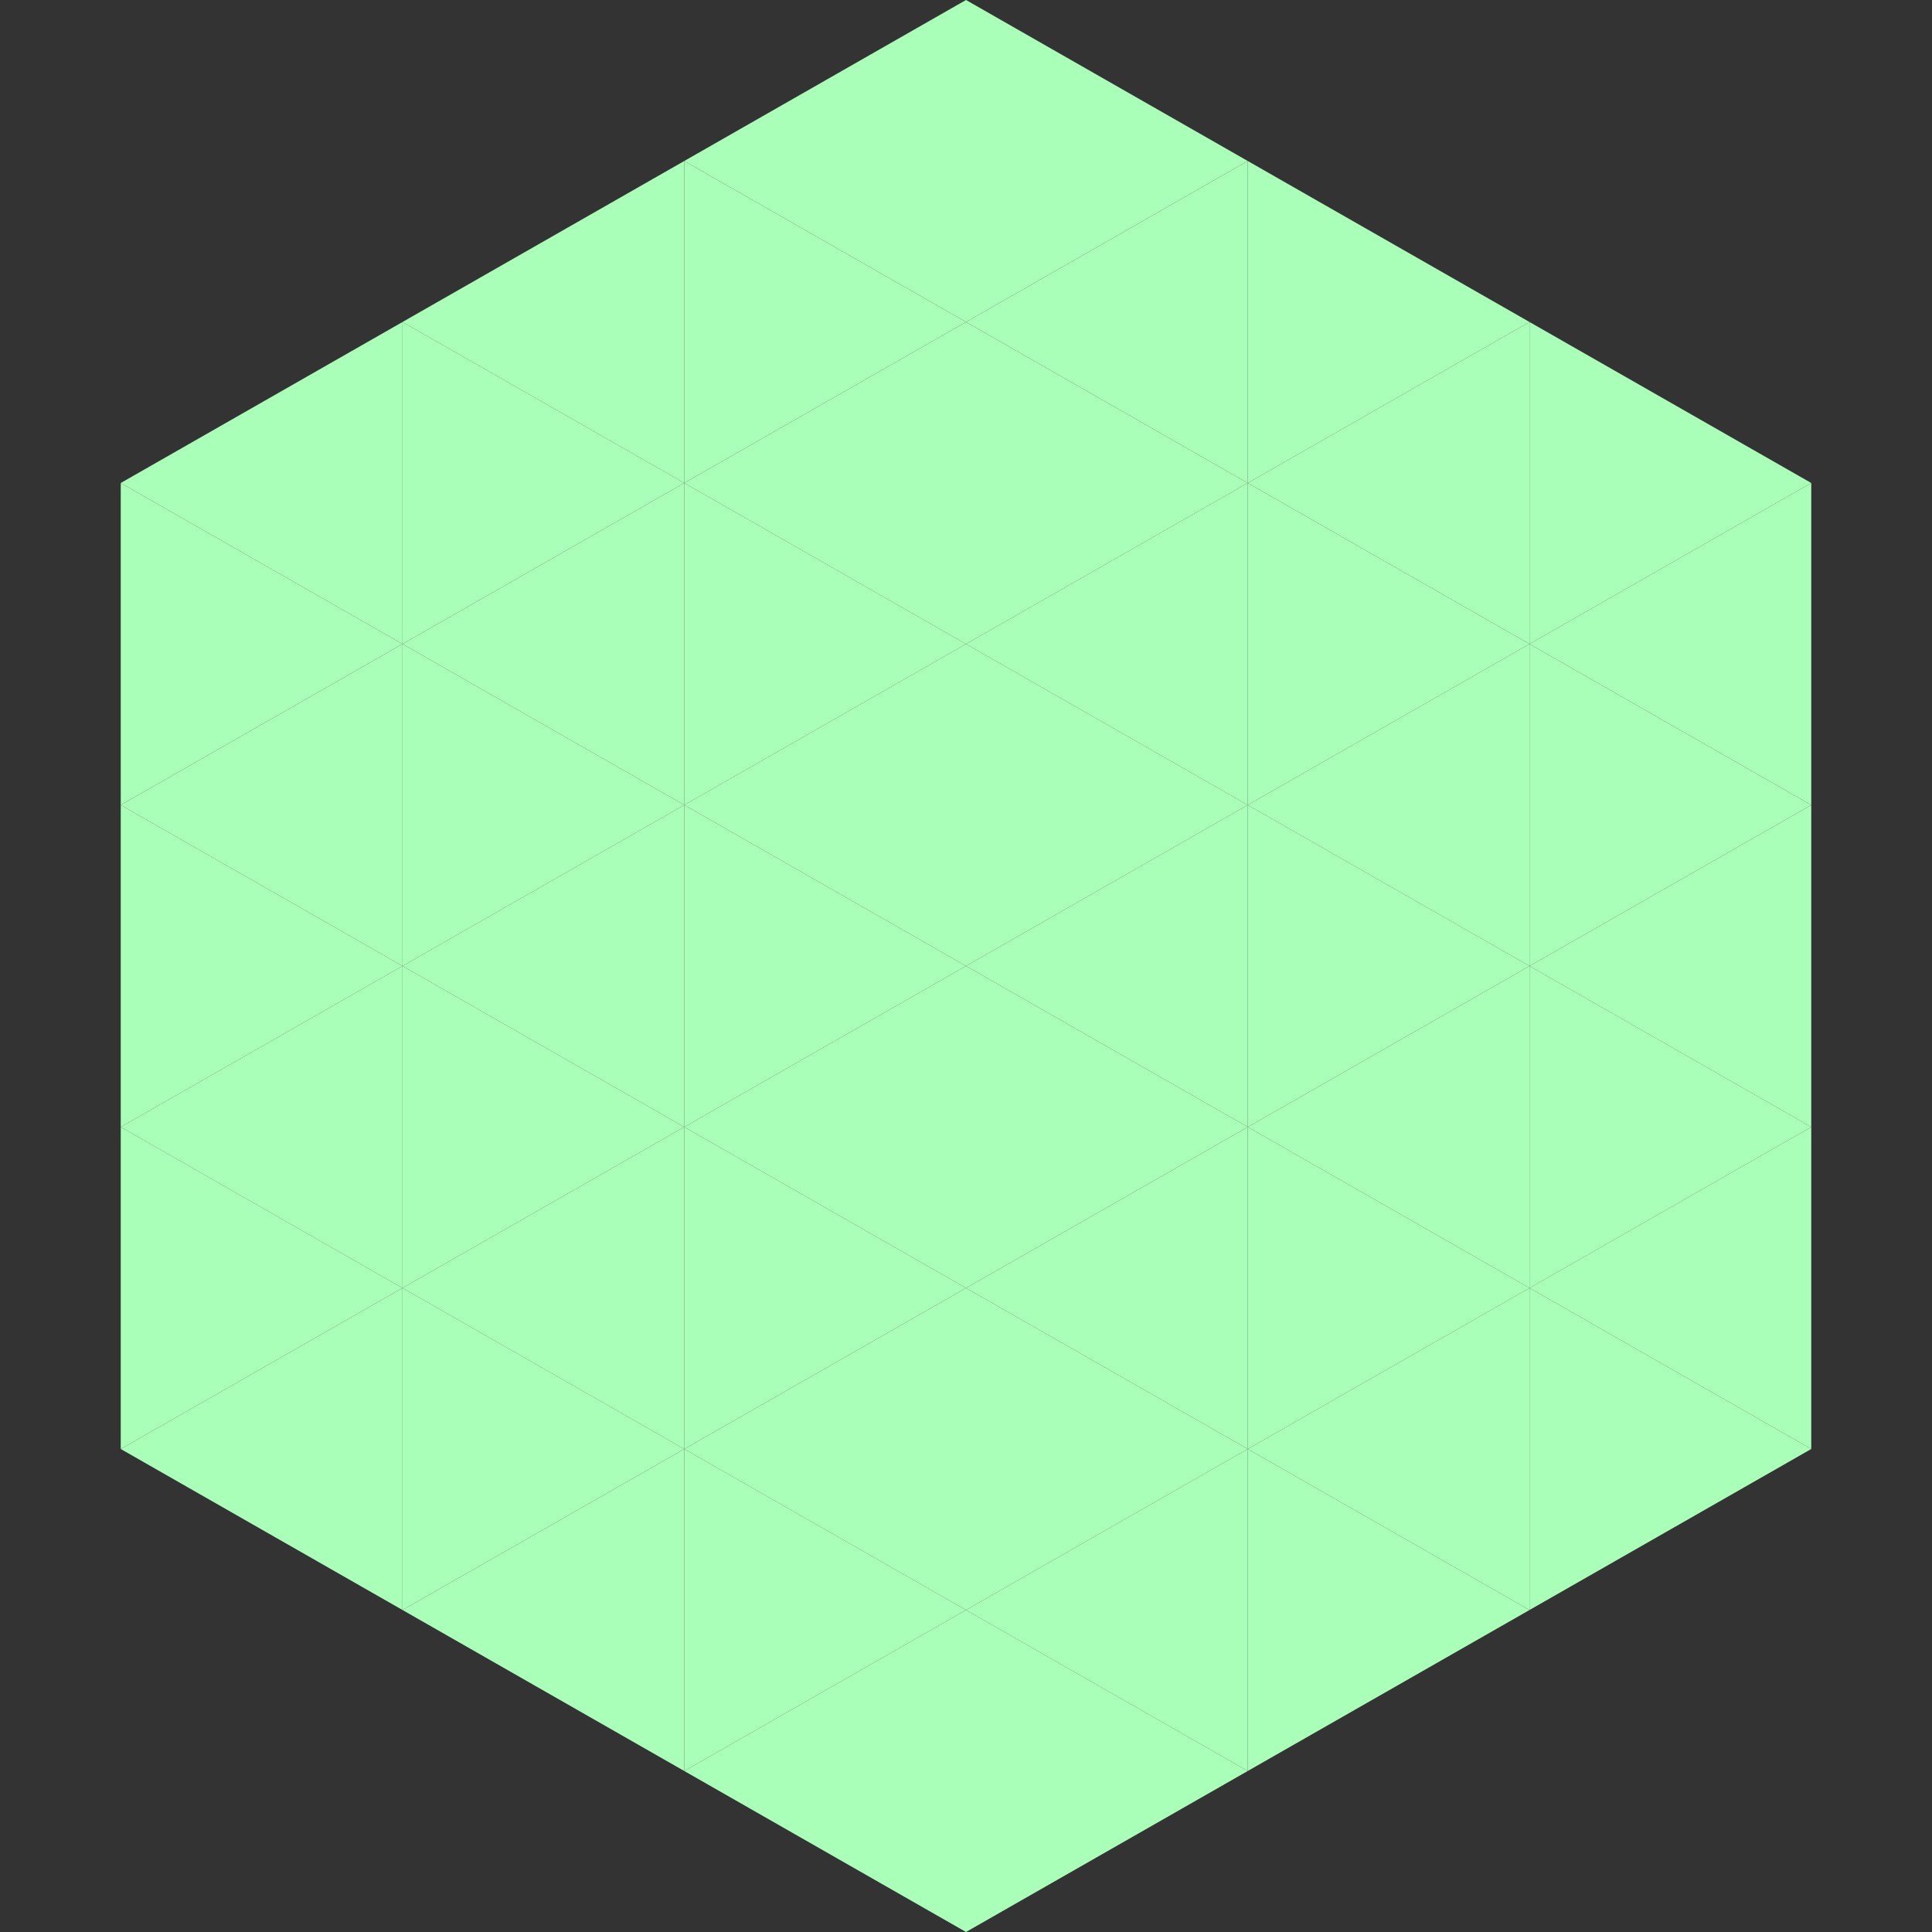 <?xml version="1.0"?>
<!-- Generated by SVGo -->
<svg width="240" height="240"
     xmlns="http://www.w3.org/2000/svg"
     xmlns:xlink="http://www.w3.org/1999/xlink">
<rect width="100%" height="100%" fill="#333333" stroke="none"/>
<polygon points="50,40 15,60 50,80" style="fill:rgb(170,255,184)" />
<polygon points="190,40 225,60 190,80" style="fill:rgb(170,255,184)" />
<polygon points="15,60 50,80 15,100" style="fill:rgb(170,255,184)" />
<polygon points="225,60 190,80 225,100" style="fill:rgb(170,255,184)" />
<polygon points="50,80 15,100 50,120" style="fill:rgb(170,255,184)" />
<polygon points="190,80 225,100 190,120" style="fill:rgb(170,255,184)" />
<polygon points="15,100 50,120 15,140" style="fill:rgb(170,255,184)" />
<polygon points="225,100 190,120 225,140" style="fill:rgb(170,255,184)" />
<polygon points="50,120 15,140 50,160" style="fill:rgb(170,255,184)" />
<polygon points="190,120 225,140 190,160" style="fill:rgb(170,255,184)" />
<polygon points="15,140 50,160 15,180" style="fill:rgb(170,255,184)" />
<polygon points="225,140 190,160 225,180" style="fill:rgb(170,255,184)" />
<polygon points="50,160 15,180 50,200" style="fill:rgb(170,255,184)" />
<polygon points="190,160 225,180 190,200" style="fill:rgb(170,255,184)" />
<polygon points="15,180 50,200 15,220" style="fill:rgb(255,255,255); fill-opacity:0" />
<polygon points="225,180 190,200 225,220" style="fill:rgb(255,255,255); fill-opacity:0" />
<polygon points="50,0 85,20 50,40" style="fill:rgb(255,255,255); fill-opacity:0" />
<polygon points="190,0 155,20 190,40" style="fill:rgb(255,255,255); fill-opacity:0" />
<polygon points="85,20 50,40 85,60" style="fill:rgb(170,255,184)" />
<polygon points="155,20 190,40 155,60" style="fill:rgb(170,255,184)" />
<polygon points="50,40 85,60 50,80" style="fill:rgb(170,255,184)" />
<polygon points="190,40 155,60 190,80" style="fill:rgb(170,255,184)" />
<polygon points="85,60 50,80 85,100" style="fill:rgb(170,255,184)" />
<polygon points="155,60 190,80 155,100" style="fill:rgb(170,255,184)" />
<polygon points="50,80 85,100 50,120" style="fill:rgb(170,255,184)" />
<polygon points="190,80 155,100 190,120" style="fill:rgb(170,255,184)" />
<polygon points="85,100 50,120 85,140" style="fill:rgb(170,255,184)" />
<polygon points="155,100 190,120 155,140" style="fill:rgb(170,255,184)" />
<polygon points="50,120 85,140 50,160" style="fill:rgb(170,255,184)" />
<polygon points="190,120 155,140 190,160" style="fill:rgb(170,255,184)" />
<polygon points="85,140 50,160 85,180" style="fill:rgb(170,255,184)" />
<polygon points="155,140 190,160 155,180" style="fill:rgb(170,255,184)" />
<polygon points="50,160 85,180 50,200" style="fill:rgb(170,255,184)" />
<polygon points="190,160 155,180 190,200" style="fill:rgb(170,255,184)" />
<polygon points="85,180 50,200 85,220" style="fill:rgb(170,255,184)" />
<polygon points="155,180 190,200 155,220" style="fill:rgb(170,255,184)" />
<polygon points="120,0 85,20 120,40" style="fill:rgb(170,255,184)" />
<polygon points="120,0 155,20 120,40" style="fill:rgb(170,255,184)" />
<polygon points="85,20 120,40 85,60" style="fill:rgb(170,255,184)" />
<polygon points="155,20 120,40 155,60" style="fill:rgb(170,255,184)" />
<polygon points="120,40 85,60 120,80" style="fill:rgb(170,255,184)" />
<polygon points="120,40 155,60 120,80" style="fill:rgb(170,255,184)" />
<polygon points="85,60 120,80 85,100" style="fill:rgb(170,255,184)" />
<polygon points="155,60 120,80 155,100" style="fill:rgb(170,255,184)" />
<polygon points="120,80 85,100 120,120" style="fill:rgb(170,255,184)" />
<polygon points="120,80 155,100 120,120" style="fill:rgb(170,255,184)" />
<polygon points="85,100 120,120 85,140" style="fill:rgb(170,255,184)" />
<polygon points="155,100 120,120 155,140" style="fill:rgb(170,255,184)" />
<polygon points="120,120 85,140 120,160" style="fill:rgb(170,255,184)" />
<polygon points="120,120 155,140 120,160" style="fill:rgb(170,255,184)" />
<polygon points="85,140 120,160 85,180" style="fill:rgb(170,255,184)" />
<polygon points="155,140 120,160 155,180" style="fill:rgb(170,255,184)" />
<polygon points="120,160 85,180 120,200" style="fill:rgb(170,255,184)" />
<polygon points="120,160 155,180 120,200" style="fill:rgb(170,255,184)" />
<polygon points="85,180 120,200 85,220" style="fill:rgb(170,255,184)" />
<polygon points="155,180 120,200 155,220" style="fill:rgb(170,255,184)" />
<polygon points="120,200 85,220 120,240" style="fill:rgb(170,255,184)" />
<polygon points="120,200 155,220 120,240" style="fill:rgb(170,255,184)" />
<polygon points="85,220 120,240 85,260" style="fill:rgb(255,255,255); fill-opacity:0" />
<polygon points="155,220 120,240 155,260" style="fill:rgb(255,255,255); fill-opacity:0" />
</svg>
